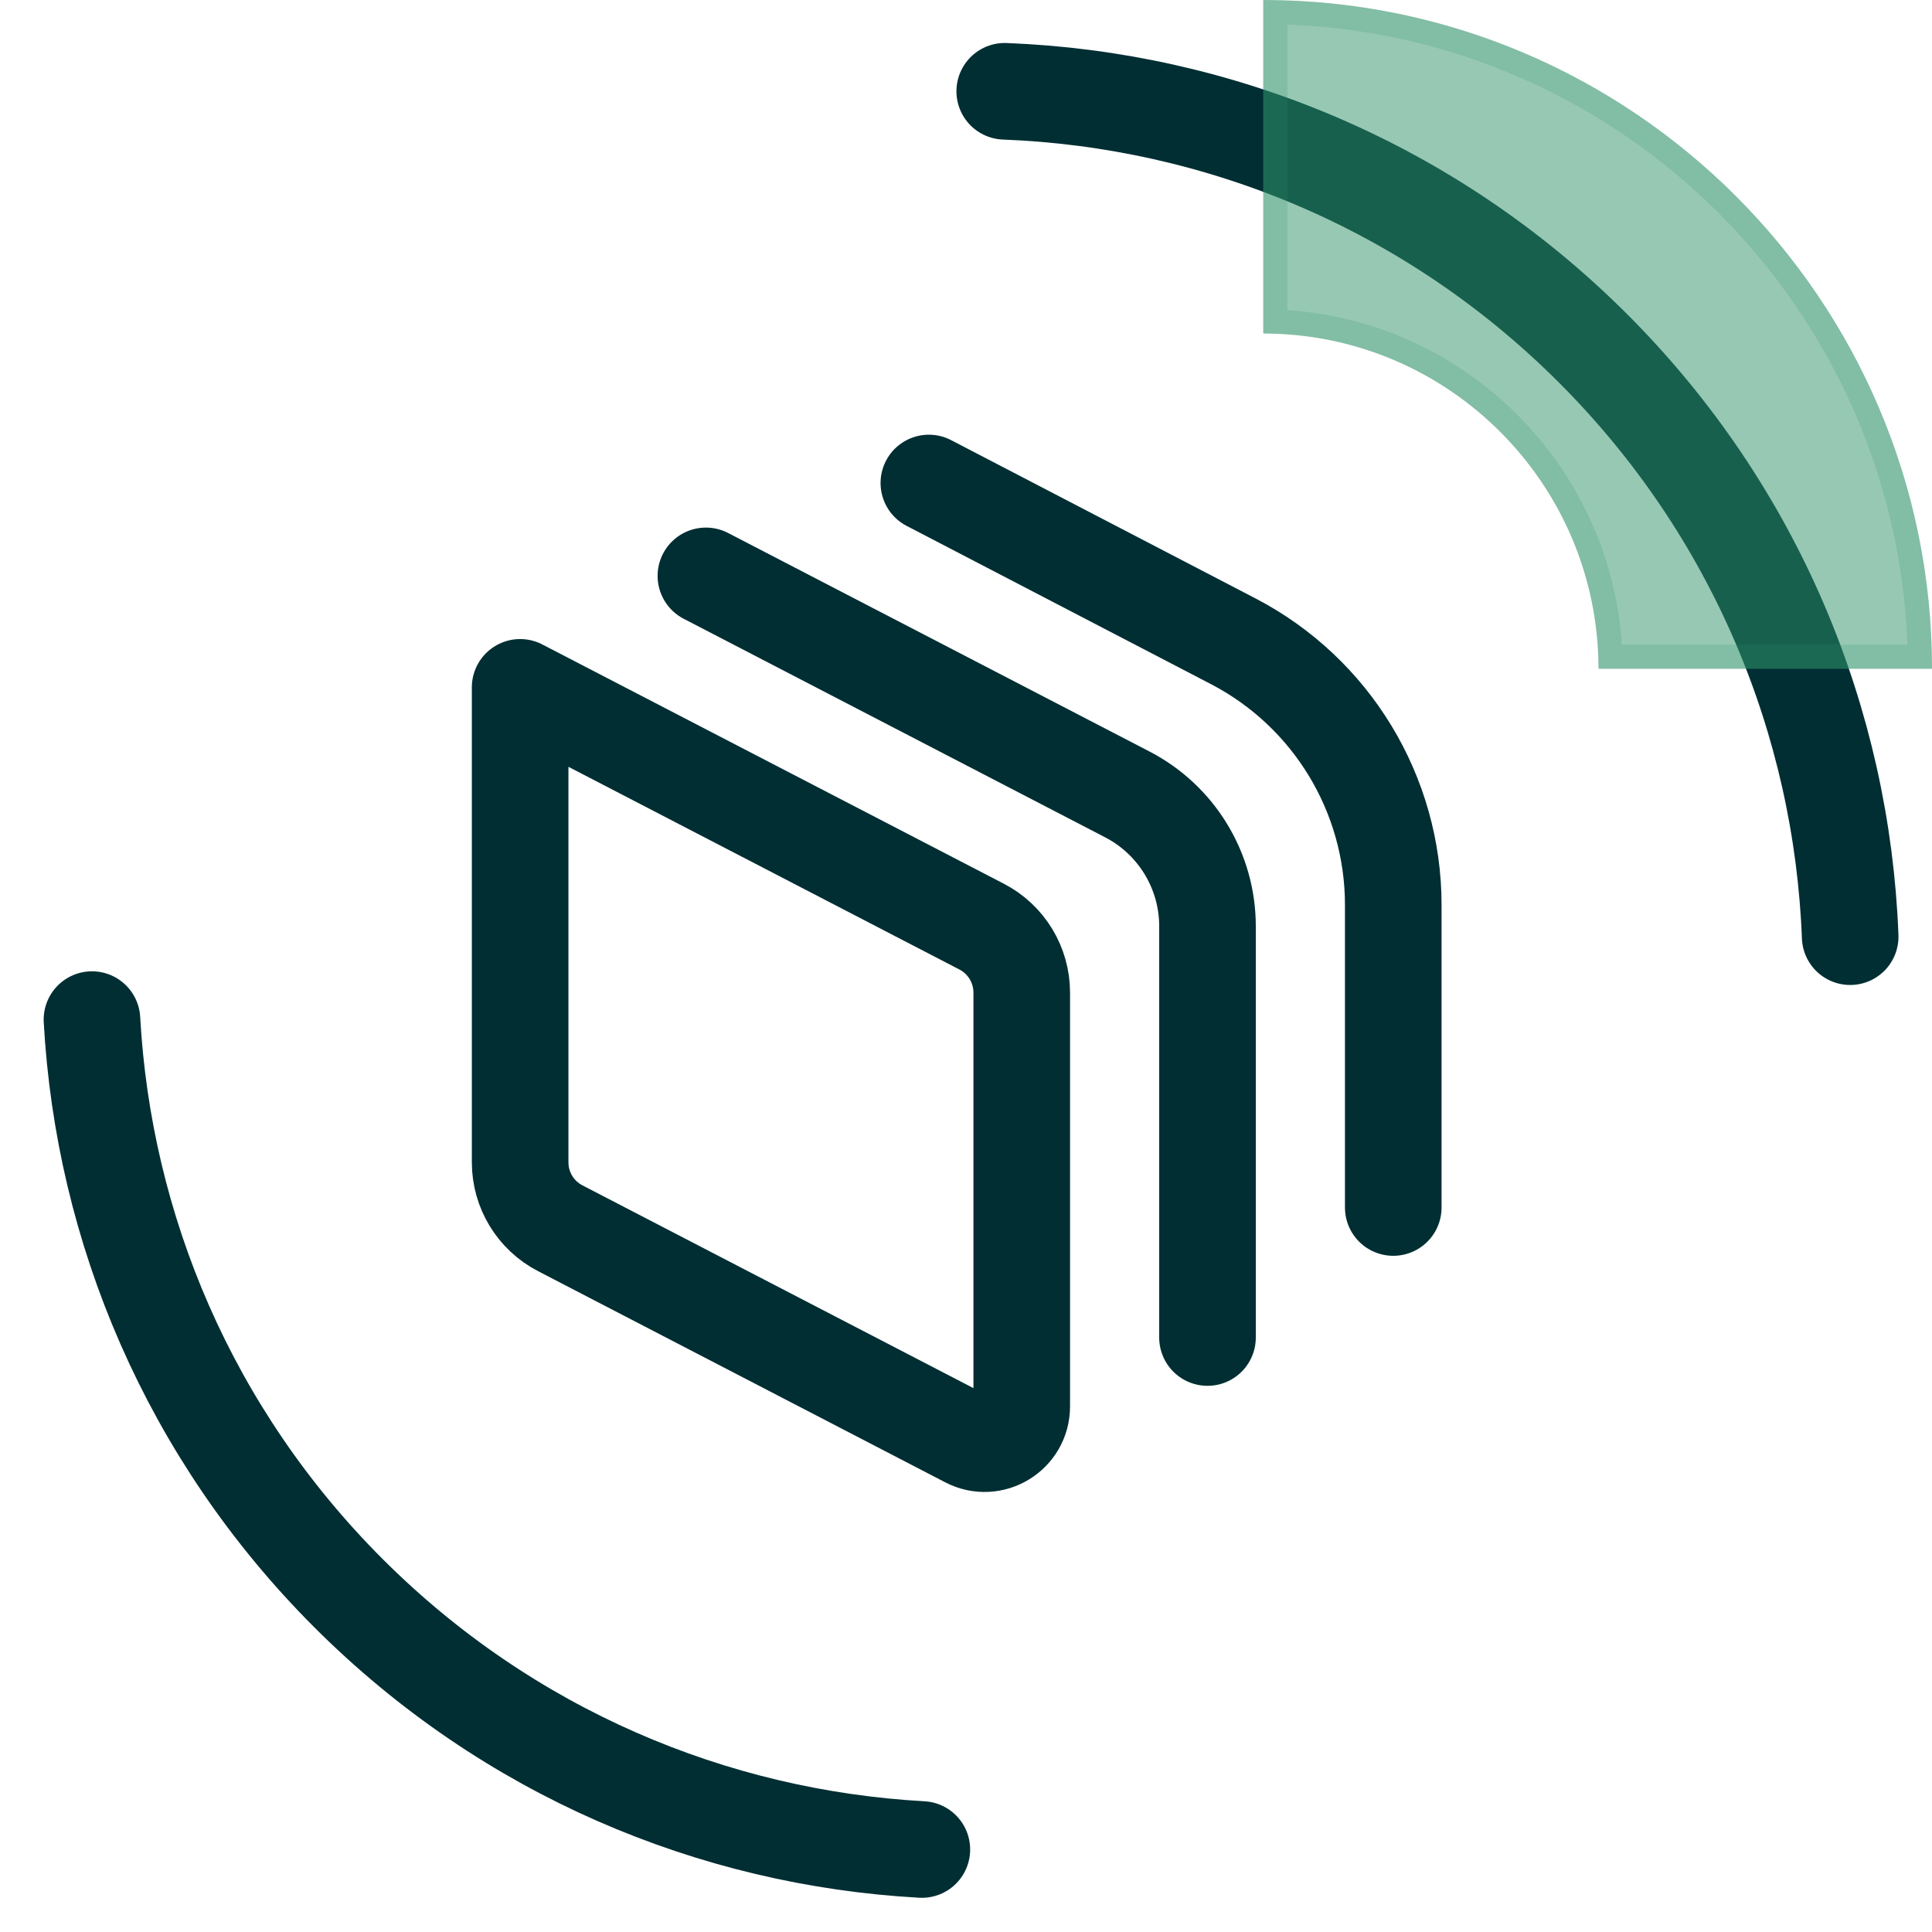 <svg width="40" height="40" viewBox="0 0 40 40" fill="none" xmlns="http://www.w3.org/2000/svg">
<g clip-path="url(#clip0_686_42478)">
<path d="M38.306 19.393C38.136 14.968 36.361 10.592 32.983 7.213C29.604 3.835 25.228 2.06 20.802 1.89M19.086 38.292C14.766 38.053 10.514 36.283 7.213 32.983C3.913 29.682 2.143 25.43 1.904 21.11" stroke="#002E33" stroke-width="2" stroke-linecap="round"/>
<g filter="url(#filter0_b_686_42478)">
<path d="M33.095 13.846C33.095 10.021 29.984 6.905 26.154 6.905L26.154 -1.21047e-06C33.786 -5.43262e-07 40 6.21 40 13.846L33.095 13.846Z" fill="#31936A" fill-opacity="0.5"/>
<path d="M39.748 13.596C39.615 6.296 33.7 0.385 26.404 0.252L26.404 6.659C30.173 6.788 33.212 9.831 33.341 13.596L39.748 13.596Z" stroke="#31936A" stroke-opacity="0.2" stroke-width="0.5"/>
</g>
<path d="M19.231 10L25.531 13.276C27.568 14.335 28.846 16.44 28.846 18.736V25" stroke="#002E33" stroke-width="2" stroke-linecap="round" stroke-linejoin="round"/>
<path d="M14.615 11.923L23.339 16.447C24.36 16.976 25 18.029 25 19.178V27.692" stroke="#002E33" stroke-width="2" stroke-linecap="round" stroke-linejoin="round"/>
<path d="M20.324 19.185L10.769 14.231V24.065C10.769 24.639 11.089 25.166 11.6 25.43L20.03 29.802C20.543 30.068 21.154 29.696 21.154 29.119V20.551C21.154 19.976 20.834 19.449 20.324 19.185Z" stroke="#002E33" stroke-width="2" stroke-linecap="round" stroke-linejoin="round"/>
</g>
<defs>
<filter id="filter0_b_686_42478" x="23.846" y="-2.308" width="18.462" height="18.462" filterUnits="userSpaceOnUse" color-interpolation-filters="sRGB">
<feFlood flood-opacity="0" result="BackgroundImageFix"/>
<feGaussianBlur in="BackgroundImageFix" stdDeviation="1.154"/>
<feComposite in2="SourceAlpha" operator="in" result="effect1_backgroundBlur_686_42478"/>
<feBlend mode="normal" in="SourceGraphic" in2="effect1_backgroundBlur_686_42478" result="shape"/>
</filter>
<clipPath id="clip0_686_42478">
<rect width="40" height="40" fill="white"/>
</clipPath>
</defs>
</svg>
